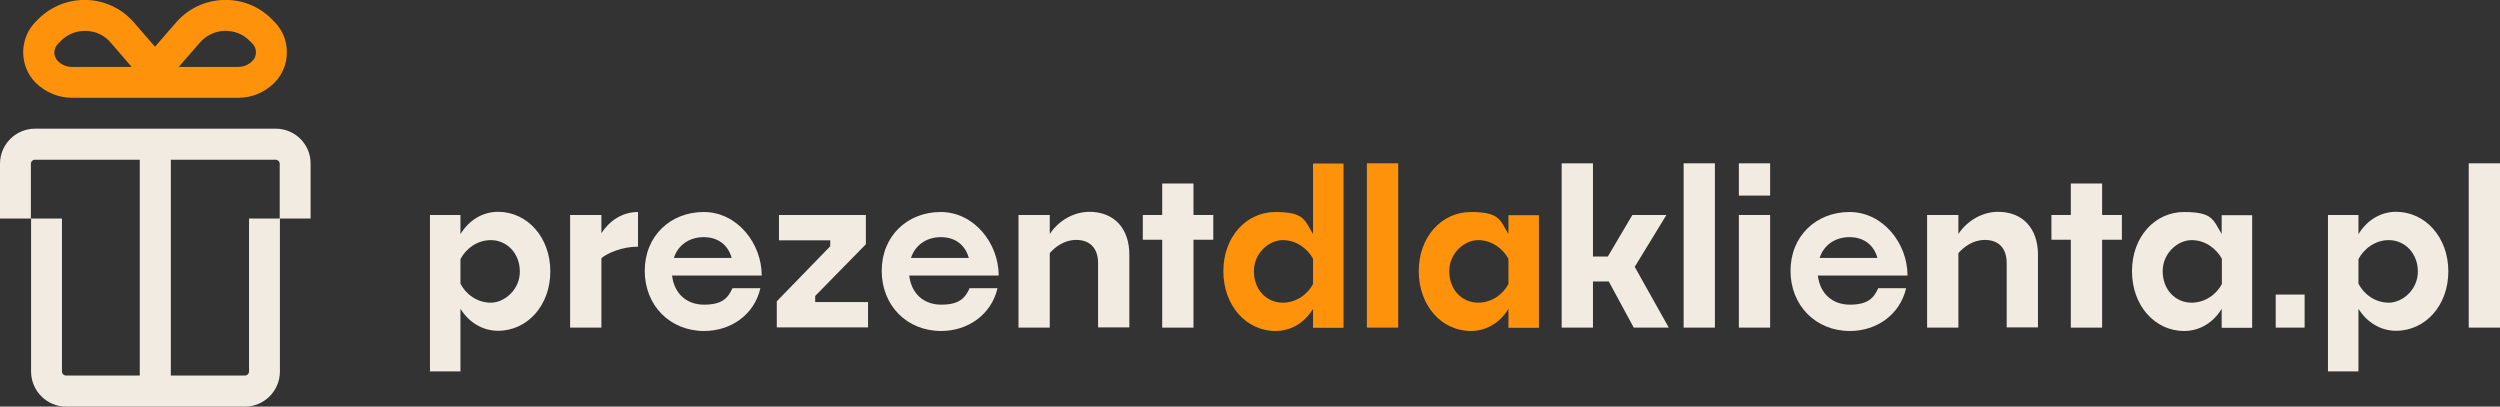 <?xml version="1.0" encoding="UTF-8"?>
<svg id="Warstwa_1" xmlns="http://www.w3.org/2000/svg" version="1.1" viewBox="0 0 1262.9 205.4">
  <rect x="0" y="0" width="1262.9" height="205.4" fill="#333333" stroke="none"/>
  <!-- Generator: Adobe Illustrator 29.6.1, SVG Export Plug-In . SVG Version: 2.1.1 Build 9)  -->
  <defs>
    <style>
      .st0 {
        fill: #fe930b;
      }

      .st1 {
        fill: #f1ebe1;
      }
    </style>
  </defs>
  <g>
    <path class="st1" d="M139.3,65H17.7c-9.7,0-17.7,7.9-17.7,17.7v27.7h15.6v-27.7c0-1.1.9-2,2-2h53v109h-37.3c-1.1,0-2-.9-2-2v-77.3h-15.6v77.3c0,9.7,7.9,17.7,17.7,17.7h90.3c9.7,0,17.7-7.9,17.7-17.7v-77.3h-15.6v77.3c0,1.1-.9,2-2,2h-37.5v-109h53c1.1,0,2,.9,2,2v27.7h15.6v-27.7c.1-9.8-7.9-17.7-17.6-17.7Z"/>
    <path class="st0" d="M36.5,49.4h83.9c6.8,0,13.3-2.7,18.1-7.5,4.2-4.2,6.5-9.8,6.4-15.7,0-5.9-2.4-11.5-6.7-15.6l-1.4-1.4C130.2,2.8,121.6-.4,112.4,0c-9.1.4-17.5,4.5-23.5,11.4l-10.6,12.2-10.6-12.2C61.7,4.5,53.4.4,44.2,0c-9.1-.4-17.8,2.9-24.4,9.2l-1.4,1.4c-4.3,4.1-6.6,9.7-6.7,15.6,0,5.9,2.2,11.5,6.4,15.7,5.1,4.9,11.6,7.5,18.4,7.5ZM100.9,21.6c3.1-3.6,7.5-5.8,12.3-6s9.4,1.5,12.8,4.9l1.4,1.4c1.2,1.2,1.9,2.8,1.9,4.5s-.6,3.3-1.9,4.5c-1.9,1.9-4.4,2.9-7.1,2.9h-30l10.6-12.2ZM29.5,21.9l1.4-1.4c3.3-3.2,7.5-4.9,12-4.9h.8c4.8.2,9.2,2.3,12.3,6l10.5,12.2h-30.1c-2.7,0-5.2-1-7.1-2.9-1.2-1.2-1.9-2.8-1.9-4.5.2-1.8.9-3.4,2.1-4.5Z"/>
  </g>
  <g>
    <path class="st1" d="M232.6,156v31.6h-15.4v-79h15.4v9.7c4.3-7.1,11.2-11.3,19-11.3,14.7,0,26.4,12.8,26.4,30.1s-11.7,30-26.4,30c-7.7,0-14.6-4.1-19-11.1ZM232.6,130.9v12.4c2.7,5.3,8.4,9.6,15.3,9.6s14.7-6.5,14.7-15.7-6.5-15.9-14.7-15.9c-6.9,0-12.6,4.4-15.3,9.6Z"/>
    <path class="st1" d="M303.8,130.4v35.1h-15.8v-56.9h15.8v9.2c4.1-6.3,10.5-10.7,18.5-10.7v17.5c-7.9,0-15.2,3.1-18.5,5.8Z"/>
    <path class="st1" d="M355.7,167.2c-17.3,0-30-12.9-30-30.4s12.9-29.7,29.8-29.7,29.3,15.8,29.3,32.1h-45.3c1.1,9.2,7.4,14.7,16.2,14.7s12-3.1,14.3-8.3h14.1c-3,13.3-14.8,21.6-28.4,21.6ZM340.4,130.3h29.2c-1.8-6.5-6.8-10.5-14.1-10.5s-13,4-15.1,10.5Z"/>
    <path class="st1" d="M392.4,165.5v-13.3l27-27.8v-3h-25.9v-12.8h43.9v14.8l-25.6,26.1v3.1h26.7v12.8h-46.1Z"/>
    <path class="st1" d="M475.4,167.2c-17.3,0-30-12.9-30-30.4s12.9-29.7,29.8-29.7,29.3,15.8,29.3,32.1h-45.2c1.1,9.2,7.4,14.7,16.2,14.7s12-3.1,14.3-8.3h14.1c-3.1,13.3-14.9,21.6-28.5,21.6ZM460.2,130.3h29.2c-1.8-6.5-6.8-10.5-14.1-10.5s-13,4-15.1,10.5Z"/>
    <path class="st1" d="M530.3,127.9v37.6h-15.8v-56.9h15.8v9.6c4.4-6.7,12.1-11.2,20-11.2,12.6,0,20.2,8.5,20.2,21.6v36.8h-15.8v-32.5c0-6.8-3.4-11.7-11.1-11.7-5.9,0-10.6,3.5-13.3,6.7Z"/>
    <path class="st1" d="M602.9,121.1v44.4h-15.8v-44.4h-9.8v-12.5h9.8v-15.9h15.8v15.9h10v12.5h-10Z"/>
    <path class="st0" d="M663.3,156c-4.3,7.1-11.2,11.2-19,11.2-14.7,0-26.3-12.8-26.3-30.2s11.6-29.9,26.3-29.9,14.7,4.1,19,11.1v-35.6h15.4v83h-15.4v-9.6ZM648,152.9c6.9,0,12.6-4.3,15.3-9.4v-12.8c-2.8-5.1-8.4-9.4-15.3-9.4s-14.6,6.5-14.6,15.7c0,9.4,6.5,15.9,14.6,15.9Z"/>
    <path class="st0" d="M690.5,165.5v-83h15.8v83h-15.8Z"/>
    <path class="st0" d="M762,156c-4.3,7.1-11.2,11.2-19,11.2-14.7,0-26.3-12.8-26.3-30.2s11.6-29.9,26.3-29.9,14.7,4.1,19,11.1v-9.5h15.4v56.9h-15.4v-9.6ZM746.7,152.9c6.9,0,12.6-4.3,15.3-9.4v-12.8c-2.8-5.1-8.4-9.4-15.3-9.4s-14.6,6.5-14.6,15.7c0,9.4,6.5,15.9,14.6,15.9Z"/>
    <path class="st1" d="M812.7,142.2h-8v23.3h-15.8v-83h15.8v47.1h7.5l12.4-21h17.2l-16,26.2,17.2,30.7h-17.7l-12.6-23.3Z"/>
    <path class="st1" d="M850.5,165.5v-83h15.8v83h-15.8Z"/>
    <path class="st1" d="M878.4,98.8v-16.3h15.8v16.3h-15.8ZM878.4,165.5v-56.9h15.8v56.9h-15.8Z"/>
    <path class="st1" d="M934.5,167.2c-17.3,0-30-12.9-30-30.4s12.9-29.7,29.8-29.7,29.3,15.8,29.3,32.1h-45.3c1.1,9.2,7.4,14.7,16.2,14.7s12-3.1,14.3-8.3h14.1c-3.1,13.3-14.8,21.6-28.4,21.6ZM919.2,130.3h29.2c-1.8-6.5-6.8-10.5-14.1-10.5s-13,4-15.1,10.5Z"/>
    <path class="st1" d="M989.3,127.9v37.6h-15.8v-56.9h15.8v9.6c4.4-6.7,12.1-11.2,20-11.2,12.6,0,20.2,8.5,20.2,21.6v36.8h-15.8v-32.5c0-6.8-3.4-11.7-11.1-11.7-5.8,0-10.6,3.5-13.3,6.7Z"/>
    <path class="st1" d="M1061.9,121.1v44.4h-15.8v-44.4h-9.8v-12.5h9.8v-15.9h15.8v15.9h10v12.5h-10Z"/>
    <path class="st1" d="M1122.3,156c-4.3,7.1-11.2,11.2-19,11.2-14.7,0-26.3-12.8-26.3-30.2s11.6-29.9,26.3-29.9,14.7,4.1,19,11.1v-9.5h15.4v56.9h-15.4v-9.6ZM1107.1,152.9c6.9,0,12.6-4.3,15.3-9.4v-12.8c-2.8-5.1-8.4-9.4-15.3-9.4s-14.6,6.5-14.6,15.7c0,9.4,6.5,15.9,14.6,15.9Z"/>
    <path class="st1" d="M1149.6,165.5v-16.7h14.6v16.7h-14.6Z"/>
    <path class="st1" d="M1191.4,156v31.6h-15.4v-79h15.4v9.7c4.3-7.1,11.2-11.3,19-11.3,14.7,0,26.4,12.8,26.4,30.1s-11.7,30-26.4,30c-7.7,0-14.6-4.1-19-11.1ZM1191.4,130.9v12.4c2.7,5.3,8.4,9.6,15.3,9.6s14.7-6.5,14.7-15.7-6.5-15.9-14.7-15.9c-6.9,0-12.6,4.4-15.3,9.6Z"/>
    <path class="st1" d="M1247.1,165.5v-83h15.8v83h-15.8Z"/>
  </g>
</svg>